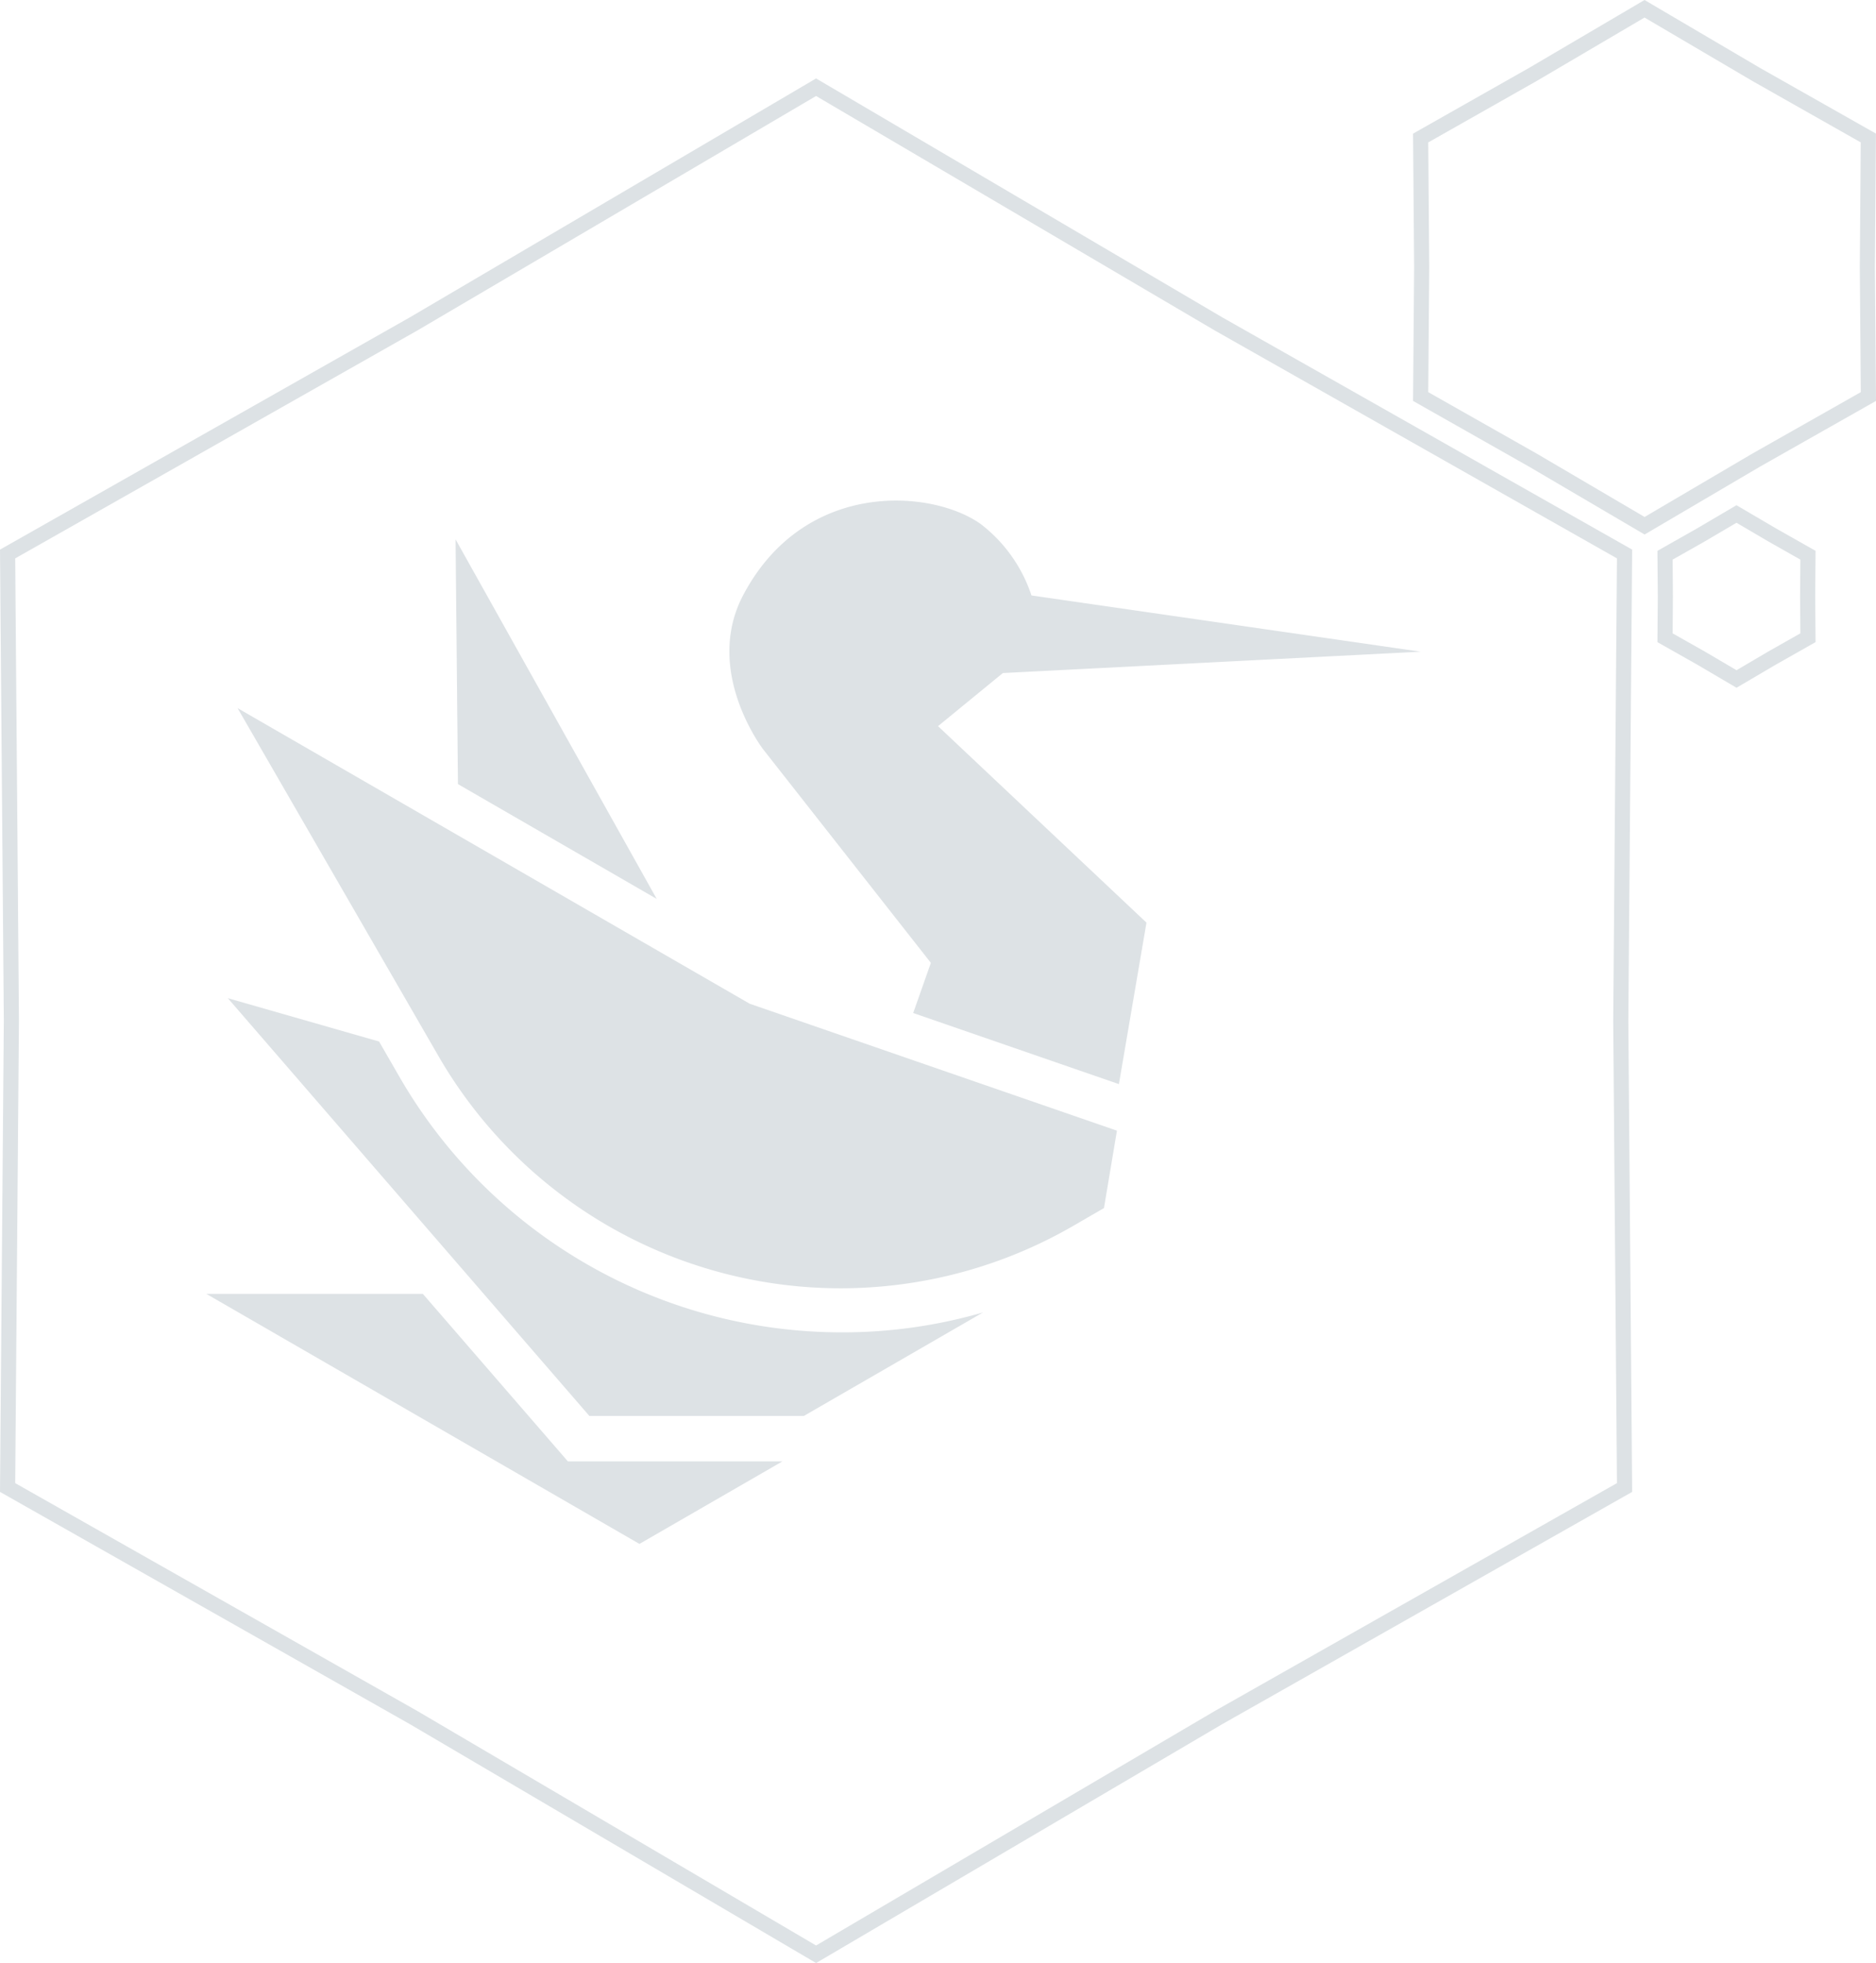 <svg xmlns="http://www.w3.org/2000/svg" width="248.009" height="259.524" viewBox="0 0 248.009 259.524">
  <g id="_3_icone_branding_-_layout_-_marketplace" data-name="3 icone branding - layout - marketplace" transform="translate(-137.996 -1810.109)">
    <path id="Caminho_1705" data-name="Caminho 1705" d="M163.388,34.175l.016.01.016.009,53.673,30.414-.5,61.689v.038l.5,61.689-53.673,30.414-.016.009-.016.009-53.176,31.275L57.036,218.457l-.017-.009L57,218.438,3.33,188.024l.5-61.689V126.3l-.5-61.689L57,34.194l.017-.009.017-.01L110.212,2.9Z" transform="translate(135.67 1818.74)" fill="none" stroke="#dde2e5" stroke-width="2"/>
    <path id="Caminho_1707" data-name="Caminho 1707" d="M17.48,5.665h0l4.745,2.689-.044,5.454v0l.044,5.454-4.745,2.689h0l-4.7,2.765-4.7-2.765h0L3.33,19.266l.044-5.454v0L3.33,8.356,8.075,5.667h0l4.7-2.765Z" transform="translate(354.785 1875.158)" fill="none" stroke="#dde2e5" stroke-width="2"/>
    <g id="Grupo_953" data-name="Grupo 953" transform="translate(165.281 1876.289)">
      <path id="Caminho_1280" data-name="Caminho 1280" d="M3295.821,1410.27l-48.552-16.782-67.7-39.078,26.545,45.98a61.4,61.4,0,0,0,83.912,22.476l4.079-2.364Z" transform="translate(-3175.445 -1326.971)" fill="#dde2e5"/>
      <path id="Caminho_1281" data-name="Caminho 1281" d="M3259.211,1441.086a67.479,67.479,0,0,1-58.306-33.647l-2.77-4.8-19.994-5.73,47.794,55.229h28.36l23.693-13.688A66.429,66.429,0,0,1,3259.211,1441.086Z" transform="translate(-3175.306 -1331.125)" fill="#dde2e5"/>
      <path id="Caminho_1282" data-name="Caminho 1282" d="M3278.266,1385.112l-2.337,6.632,27.195,9.4,3.645-21.348-27.556-25.977,8.571-7.02,55.229-2.824-51.448-7.435a19.685,19.685,0,0,0-6.668-9.411c-6.379-4.611-23.315-6.036-31.446,9.375-5.3,10.06,2.653,20.392,2.653,20.392Z" transform="translate(-3182.489 -1323.999)" fill="#dde2e5"/>
      <path id="Caminho_1283" data-name="Caminho 1283" d="M3238.1,1377.212l-26.591-47.532.315,32.356Z" transform="translate(-3178.568 -1324.553)" fill="#dde2e5"/>
      <path id="Caminho_1284" data-name="Caminho 1284" d="M3203.62,1440.24H3175l57.25,33.051,18.9-10.909h-28.358Z" transform="translate(-3175 -1335.359)" fill="#dde2e5"/>
    </g>
    <g id="Grupo_952" data-name="Grupo 952" transform="translate(325.807 1811.269)">
      <path id="Caminho_1370" data-name="Caminho 1370" d="M47.652,11.561l0,0,0,0,14.863,8.422L62.386,37.07v.011l.138,17.082L47.661,62.585l0,0,0,0-14.725,8.66L18.2,62.59l0,0,0,0L3.33,54.163l.138-17.082V37.07L3.33,19.988l14.862-8.422,0,0,0,0L32.927,2.9Z" transform="translate(-3.33 -2.9)" fill="none" stroke="#dde2e5" stroke-width="2"/>
    </g>
  </g>
</svg>
